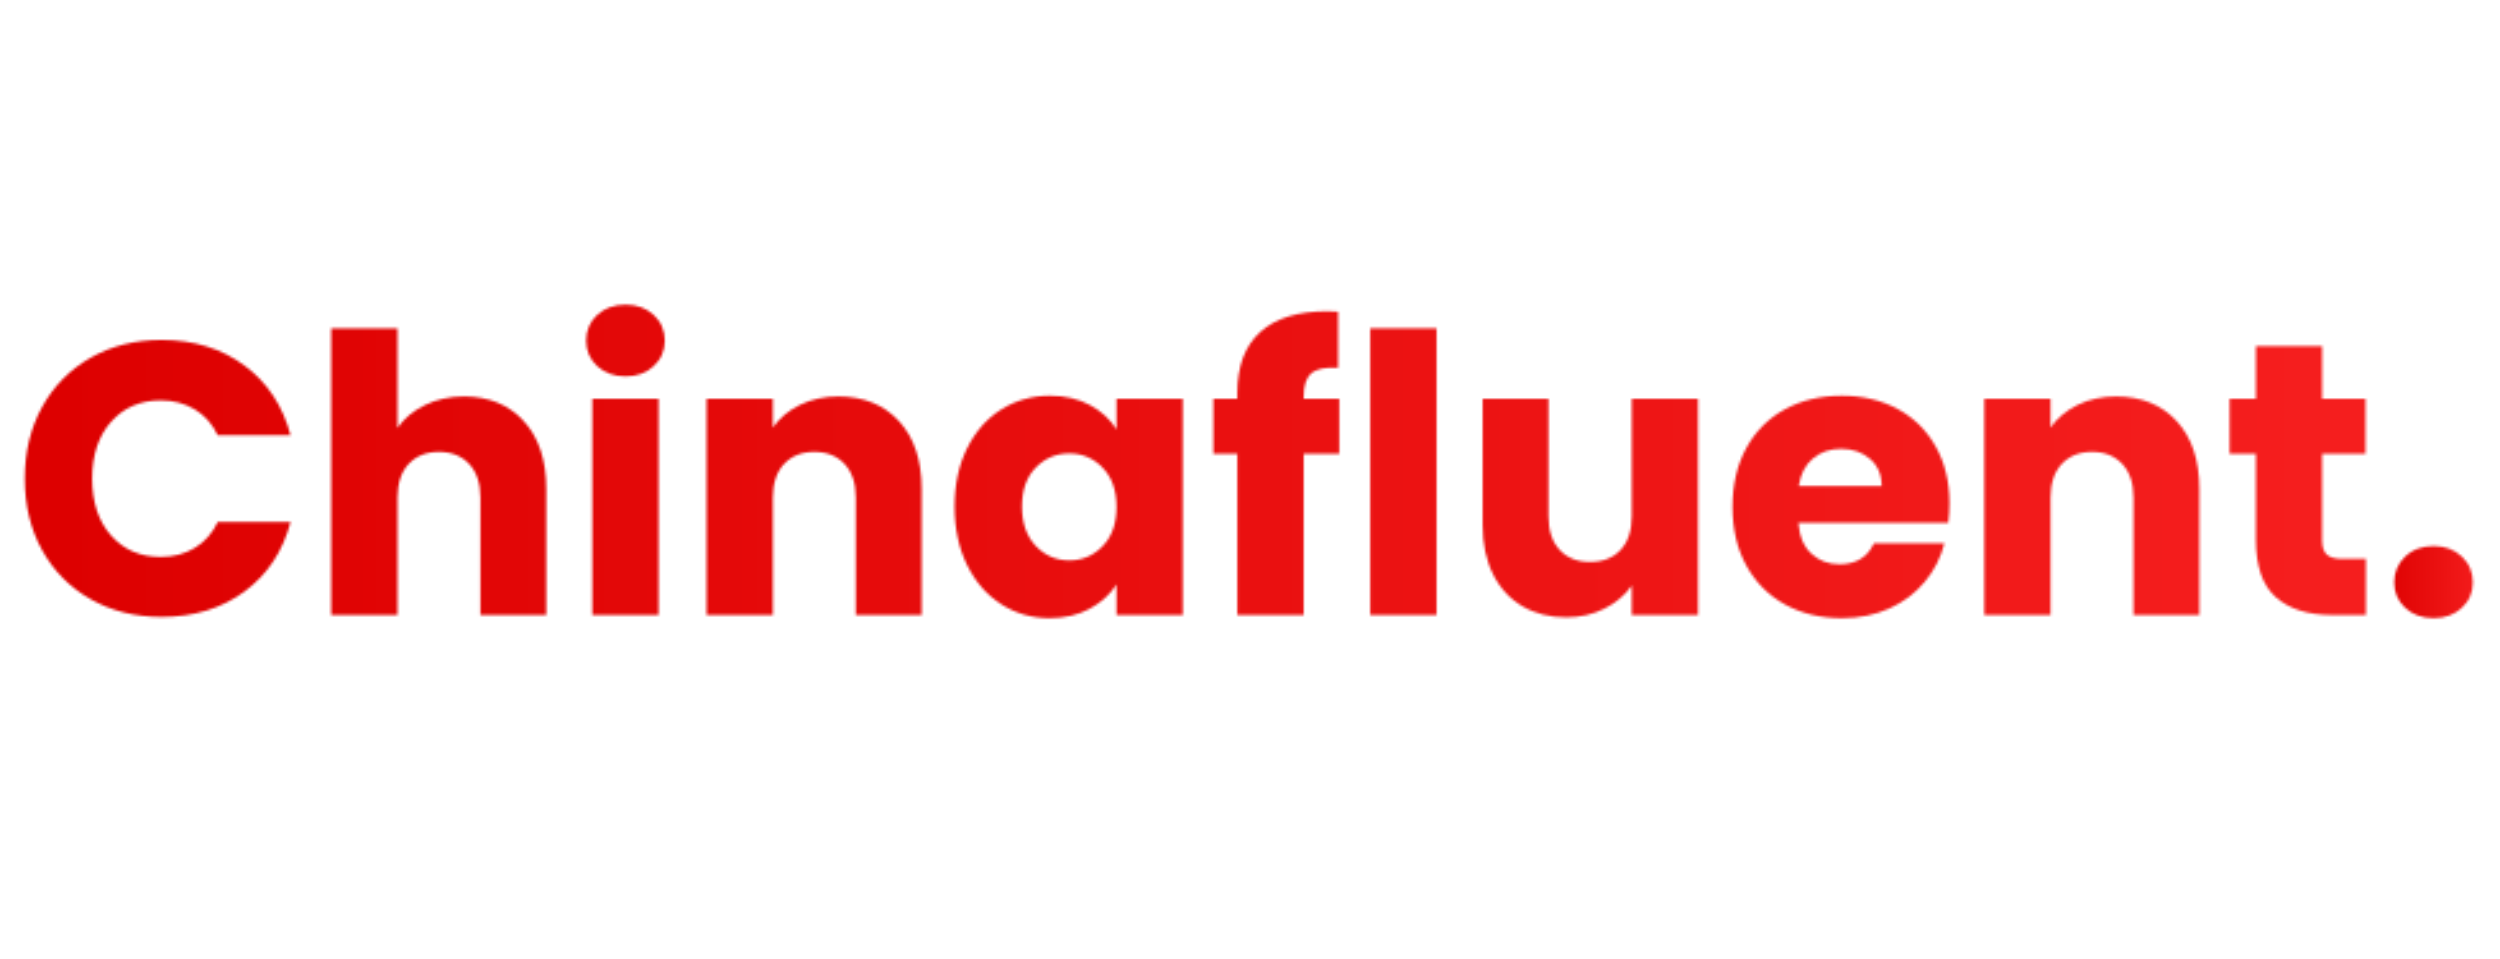 <svg xmlns="http://www.w3.org/2000/svg" xmlns:xlink="http://www.w3.org/1999/xlink" width="1304" zoomAndPan="magnify" viewBox="0 0 978 375" height="500" preserveAspectRatio="xMidYMid meet" version="1.0"><defs><filter x="0%" y="0%" width="100%" height="100%" id="6d2cb58ad2"><feColorMatrix values="0 0 0 0 1 0 0 0 0 1 0 0 0 0 1 0 0 0 1 0" color-interpolation-filters="sRGB"/></filter><g/><clipPath id="dff144514d"><path d="M 0 0 L 978 0 L 978 375 L 0 375 Z M 0 0 " clip-rule="nonzero"/></clipPath><linearGradient x1="-6.373" gradientTransform="matrix(0.75, 0, 0, 0.75, 4.78, 82.384)" y1="140.5" x2="1297.558" gradientUnits="userSpaceOnUse" y2="140.5" id="634f661700"><stop stop-opacity="1" stop-color="rgb(86.67%, 0%, 0%)" offset="0"/><stop stop-opacity="1" stop-color="rgb(86.806%, 0.168%, 0.168%)" offset="0.031"/><stop stop-opacity="1" stop-color="rgb(87.022%, 0.438%, 0.438%)" offset="0.047"/><stop stop-opacity="1" stop-color="rgb(87.184%, 0.638%, 0.638%)" offset="0.062"/><stop stop-opacity="1" stop-color="rgb(87.346%, 0.839%, 0.839%)" offset="0.078"/><stop stop-opacity="1" stop-color="rgb(87.508%, 1.039%, 1.039%)" offset="0.094"/><stop stop-opacity="1" stop-color="rgb(87.669%, 1.241%, 1.241%)" offset="0.109"/><stop stop-opacity="1" stop-color="rgb(87.831%, 1.44%, 1.44%)" offset="0.125"/><stop stop-opacity="1" stop-color="rgb(87.993%, 1.642%, 1.642%)" offset="0.141"/><stop stop-opacity="1" stop-color="rgb(88.155%, 1.842%, 1.842%)" offset="0.156"/><stop stop-opacity="1" stop-color="rgb(88.316%, 2.043%, 2.043%)" offset="0.172"/><stop stop-opacity="1" stop-color="rgb(88.478%, 2.243%, 2.243%)" offset="0.188"/><stop stop-opacity="1" stop-color="rgb(88.64%, 2.444%, 2.444%)" offset="0.203"/><stop stop-opacity="1" stop-color="rgb(88.802%, 2.644%, 2.644%)" offset="0.219"/><stop stop-opacity="1" stop-color="rgb(88.963%, 2.846%, 2.846%)" offset="0.234"/><stop stop-opacity="1" stop-color="rgb(89.125%, 3.046%, 3.046%)" offset="0.25"/><stop stop-opacity="1" stop-color="rgb(89.287%, 3.247%, 3.247%)" offset="0.266"/><stop stop-opacity="1" stop-color="rgb(89.449%, 3.447%, 3.447%)" offset="0.281"/><stop stop-opacity="1" stop-color="rgb(89.61%, 3.648%, 3.648%)" offset="0.297"/><stop stop-opacity="1" stop-color="rgb(89.772%, 3.848%, 3.848%)" offset="0.312"/><stop stop-opacity="1" stop-color="rgb(89.934%, 4.05%, 4.05%)" offset="0.328"/><stop stop-opacity="1" stop-color="rgb(90.096%, 4.251%, 4.251%)" offset="0.344"/><stop stop-opacity="1" stop-color="rgb(90.257%, 4.451%, 4.451%)" offset="0.359"/><stop stop-opacity="1" stop-color="rgb(90.419%, 4.652%, 4.652%)" offset="0.375"/><stop stop-opacity="1" stop-color="rgb(90.581%, 4.852%, 4.852%)" offset="0.391"/><stop stop-opacity="1" stop-color="rgb(90.742%, 5.054%, 5.054%)" offset="0.406"/><stop stop-opacity="1" stop-color="rgb(90.904%, 5.254%, 5.254%)" offset="0.422"/><stop stop-opacity="1" stop-color="rgb(91.066%, 5.455%, 5.455%)" offset="0.438"/><stop stop-opacity="1" stop-color="rgb(91.228%, 5.655%, 5.655%)" offset="0.453"/><stop stop-opacity="1" stop-color="rgb(91.389%, 5.856%, 5.856%)" offset="0.469"/><stop stop-opacity="1" stop-color="rgb(91.551%, 6.056%, 6.056%)" offset="0.484"/><stop stop-opacity="1" stop-color="rgb(91.713%, 6.258%, 6.258%)" offset="0.5"/><stop stop-opacity="1" stop-color="rgb(91.875%, 6.458%, 6.458%)" offset="0.516"/><stop stop-opacity="1" stop-color="rgb(92.036%, 6.659%, 6.659%)" offset="0.531"/><stop stop-opacity="1" stop-color="rgb(92.198%, 6.859%, 6.859%)" offset="0.547"/><stop stop-opacity="1" stop-color="rgb(92.36%, 7.06%, 7.06%)" offset="0.562"/><stop stop-opacity="1" stop-color="rgb(92.522%, 7.26%, 7.26%)" offset="0.578"/><stop stop-opacity="1" stop-color="rgb(92.683%, 7.462%, 7.462%)" offset="0.594"/><stop stop-opacity="1" stop-color="rgb(92.845%, 7.661%, 7.661%)" offset="0.609"/><stop stop-opacity="1" stop-color="rgb(93.007%, 7.863%, 7.863%)" offset="0.625"/><stop stop-opacity="1" stop-color="rgb(93.169%, 8.063%, 8.063%)" offset="0.641"/><stop stop-opacity="1" stop-color="rgb(93.33%, 8.264%, 8.264%)" offset="0.656"/><stop stop-opacity="1" stop-color="rgb(93.492%, 8.464%, 8.464%)" offset="0.672"/><stop stop-opacity="1" stop-color="rgb(93.654%, 8.665%, 8.665%)" offset="0.688"/><stop stop-opacity="1" stop-color="rgb(93.816%, 8.867%, 8.867%)" offset="0.703"/><stop stop-opacity="1" stop-color="rgb(93.977%, 9.067%, 9.067%)" offset="0.719"/><stop stop-opacity="1" stop-color="rgb(94.139%, 9.268%, 9.268%)" offset="0.734"/><stop stop-opacity="1" stop-color="rgb(94.301%, 9.468%, 9.468%)" offset="0.75"/><stop stop-opacity="1" stop-color="rgb(94.463%, 9.669%, 9.669%)" offset="0.766"/><stop stop-opacity="1" stop-color="rgb(94.624%, 9.869%, 9.869%)" offset="0.781"/><stop stop-opacity="1" stop-color="rgb(94.786%, 10.071%, 10.071%)" offset="0.797"/><stop stop-opacity="1" stop-color="rgb(94.948%, 10.271%, 10.271%)" offset="0.812"/><stop stop-opacity="1" stop-color="rgb(95.11%, 10.472%, 10.472%)" offset="0.828"/><stop stop-opacity="1" stop-color="rgb(95.271%, 10.672%, 10.672%)" offset="0.844"/><stop stop-opacity="1" stop-color="rgb(95.433%, 10.873%, 10.873%)" offset="0.859"/><stop stop-opacity="1" stop-color="rgb(95.595%, 11.073%, 11.073%)" offset="0.875"/><stop stop-opacity="1" stop-color="rgb(95.757%, 11.275%, 11.275%)" offset="0.891"/><stop stop-opacity="1" stop-color="rgb(95.918%, 11.475%, 11.475%)" offset="0.906"/><stop stop-opacity="1" stop-color="rgb(96.08%, 11.676%, 11.676%)" offset="0.922"/><stop stop-opacity="1" stop-color="rgb(96.242%, 11.876%, 11.876%)" offset="0.938"/><stop stop-opacity="1" stop-color="rgb(96.396%, 12.068%, 12.068%)" offset="1"/></linearGradient><clipPath id="f4fb79c0e4"><rect x="0" width="978" y="0" height="375"/></clipPath><clipPath id="60ad148edb"><rect x="0" width="978" y="0" height="375"/></clipPath><clipPath id="ba34b36794"><rect x="0" width="978" y="0" height="375"/></clipPath><mask id="2a0ca83314"><g filter="url(#6d2cb58ad2)"><g transform="matrix(1, 0, 0, 1, 0, 0)"><g clip-path="url(#ba34b36794)"><g transform="matrix(1, 0, 0, 1, 0, 0)"><g clip-path="url(#60ad148edb)"><g fill="#000000" fill-opacity="1"><g transform="translate(4.688, 240.597)"><g><path d="M 5 -53.344 C 5 -63.852 7.27 -73.223 11.812 -81.453 C 16.363 -89.691 22.707 -96.109 30.844 -100.703 C 38.977 -105.305 48.195 -107.609 58.5 -107.609 C 71.133 -107.609 81.945 -104.273 90.938 -97.609 C 99.926 -90.941 105.938 -81.848 108.969 -70.328 L 80.484 -70.328 C 78.359 -74.773 75.348 -78.16 71.453 -80.484 C 67.566 -82.805 63.148 -83.969 58.203 -83.969 C 50.211 -83.969 43.742 -81.188 38.797 -75.625 C 33.848 -70.07 31.375 -62.645 31.375 -53.344 C 31.375 -44.051 33.848 -36.625 38.797 -31.062 C 43.742 -25.508 50.211 -22.734 58.203 -22.734 C 63.148 -22.734 67.566 -23.895 71.453 -26.219 C 75.348 -28.539 78.359 -31.926 80.484 -36.375 L 108.969 -36.375 C 105.938 -24.852 99.926 -15.785 90.938 -9.172 C 81.945 -2.555 71.133 0.75 58.5 0.75 C 48.195 0.75 38.977 -1.547 30.844 -6.141 C 22.707 -10.734 16.363 -17.125 11.812 -25.312 C 7.27 -33.5 5 -42.844 5 -53.344 Z M 5 -53.344 "/></g></g></g><g fill="#000000" fill-opacity="1"><g transform="translate(120.175, 240.597)"><g><path d="M 61.375 -85.484 C 71.082 -85.484 78.863 -82.273 84.719 -75.859 C 90.582 -69.441 93.516 -60.625 93.516 -49.406 L 93.516 0 L 67.75 0 L 67.75 -45.922 C 67.75 -51.578 66.281 -55.973 63.344 -59.109 C 60.414 -62.242 56.477 -63.812 51.531 -63.812 C 46.582 -63.812 42.641 -62.242 39.703 -59.109 C 36.773 -55.973 35.312 -51.578 35.312 -45.922 L 35.312 0 L 9.391 0 L 9.391 -112.156 L 35.312 -112.156 L 35.312 -73.203 C 37.938 -76.941 41.52 -79.922 46.062 -82.141 C 50.613 -84.367 55.719 -85.484 61.375 -85.484 Z M 61.375 -85.484 "/></g></g></g><g fill="#000000" fill-opacity="1"><g transform="translate(222.326, 240.597)"><g><path d="M 22.438 -93.359 C 17.883 -93.359 14.164 -94.695 11.281 -97.375 C 8.406 -100.051 6.969 -103.363 6.969 -107.312 C 6.969 -111.352 8.406 -114.711 11.281 -117.391 C 14.164 -120.066 17.883 -121.406 22.438 -121.406 C 26.875 -121.406 30.531 -120.066 33.406 -117.391 C 36.289 -114.711 37.734 -111.352 37.734 -107.312 C 37.734 -103.363 36.289 -100.051 33.406 -97.375 C 30.531 -94.695 26.875 -93.359 22.438 -93.359 Z M 35.312 -84.578 L 35.312 0 L 9.391 0 L 9.391 -84.578 Z M 35.312 -84.578 "/></g></g></g><g fill="#000000" fill-opacity="1"><g transform="translate(267.035, 240.597)"><g><path d="M 60.922 -85.484 C 70.828 -85.484 78.734 -82.273 84.641 -75.859 C 90.555 -69.441 93.516 -60.625 93.516 -49.406 L 93.516 0 L 67.75 0 L 67.75 -45.922 C 67.75 -51.578 66.281 -55.973 63.344 -59.109 C 60.414 -62.242 56.477 -63.812 51.531 -63.812 C 46.582 -63.812 42.641 -62.242 39.703 -59.109 C 36.773 -55.973 35.312 -51.578 35.312 -45.922 L 35.312 0 L 9.391 0 L 9.391 -84.578 L 35.312 -84.578 L 35.312 -73.359 C 37.938 -77.098 41.473 -80.051 45.922 -82.219 C 50.367 -84.395 55.367 -85.484 60.922 -85.484 Z M 60.922 -85.484 "/></g></g></g><g fill="#000000" fill-opacity="1"><g transform="translate(369.186, 240.597)"><g><path d="M 4.25 -42.438 C 4.25 -51.125 5.891 -58.75 9.172 -65.312 C 12.453 -71.883 16.922 -76.938 22.578 -80.469 C 28.234 -84.008 34.551 -85.781 41.531 -85.781 C 47.488 -85.781 52.711 -84.566 57.203 -82.141 C 61.703 -79.723 65.164 -76.539 67.594 -72.594 L 67.594 -84.578 L 93.516 -84.578 L 93.516 0 L 67.594 0 L 67.594 -11.969 C 65.07 -8.031 61.562 -4.848 57.062 -2.422 C 52.562 0.004 47.332 1.219 41.375 1.219 C 34.5 1.219 28.234 -0.57 22.578 -4.156 C 16.922 -7.75 12.453 -12.852 9.172 -19.469 C 5.891 -26.094 4.25 -33.75 4.25 -42.438 Z M 67.594 -42.281 C 67.594 -48.75 65.797 -53.852 62.203 -57.594 C 58.617 -61.332 54.254 -63.203 49.109 -63.203 C 43.953 -63.203 39.578 -61.359 35.984 -57.672 C 32.398 -53.984 30.609 -48.906 30.609 -42.438 C 30.609 -35.969 32.398 -30.836 35.984 -27.047 C 39.578 -23.266 43.953 -21.375 49.109 -21.375 C 54.254 -21.375 58.617 -23.238 62.203 -26.969 C 65.797 -30.707 67.594 -35.812 67.594 -42.281 Z M 67.594 -42.281 "/></g></g></g><g fill="#000000" fill-opacity="1"><g transform="translate(472.094, 240.597)"><g><path d="M 51.828 -63.047 L 37.891 -63.047 L 37.891 0 L 11.969 0 L 11.969 -63.047 L 2.578 -63.047 L 2.578 -84.578 L 11.969 -84.578 L 11.969 -87 C 11.969 -97.406 14.945 -105.312 20.906 -110.719 C 26.875 -116.125 35.617 -118.828 47.141 -118.828 C 49.055 -118.828 50.469 -118.773 51.375 -118.672 L 51.375 -96.703 C 46.426 -97.004 42.941 -96.297 40.922 -94.578 C 38.898 -92.859 37.891 -89.773 37.891 -85.328 L 37.891 -84.578 L 51.828 -84.578 Z M 51.828 -63.047 "/></g></g></g><g fill="#000000" fill-opacity="1"><g transform="translate(526.655, 240.597)"><g><path d="M 35.312 -112.156 L 35.312 0 L 9.391 0 L 9.391 -112.156 Z M 35.312 -112.156 "/></g></g></g><g fill="#000000" fill-opacity="1"><g transform="translate(571.365, 240.597)"><g><path d="M 92.906 -84.578 L 92.906 0 L 66.984 0 L 66.984 -11.516 C 64.359 -7.773 60.797 -4.77 56.297 -2.5 C 51.805 -0.227 46.832 0.906 41.375 0.906 C 34.906 0.906 29.195 -0.531 24.25 -3.406 C 19.301 -6.289 15.461 -10.457 12.734 -15.906 C 10.004 -21.363 8.641 -27.781 8.641 -35.156 L 8.641 -84.578 L 34.406 -84.578 L 34.406 -38.641 C 34.406 -32.984 35.867 -28.586 38.797 -25.453 C 41.723 -22.328 45.664 -20.766 50.625 -20.766 C 55.676 -20.766 59.664 -22.328 62.594 -25.453 C 65.52 -28.586 66.984 -32.984 66.984 -38.641 L 66.984 -84.578 Z M 92.906 -84.578 "/></g></g></g><g fill="#000000" fill-opacity="1"><g transform="translate(673.515, 240.597)"><g><path d="M 89.125 -43.656 C 89.125 -41.227 88.969 -38.703 88.656 -36.078 L 30.016 -36.078 C 30.41 -30.816 32.098 -26.797 35.078 -24.016 C 38.066 -21.242 41.734 -19.859 46.078 -19.859 C 52.547 -19.859 57.039 -22.582 59.562 -28.031 L 87.141 -28.031 C 85.734 -22.477 83.188 -17.477 79.5 -13.031 C 75.812 -8.582 71.188 -5.094 65.625 -2.562 C 60.07 -0.039 53.859 1.219 46.984 1.219 C 38.703 1.219 31.328 -0.547 24.859 -4.078 C 18.391 -7.617 13.336 -12.672 9.703 -19.234 C 6.066 -25.805 4.25 -33.488 4.25 -42.281 C 4.25 -51.07 6.039 -58.75 9.625 -65.312 C 13.207 -71.883 18.234 -76.938 24.703 -80.469 C 31.172 -84.008 38.598 -85.781 46.984 -85.781 C 55.172 -85.781 62.445 -84.062 68.812 -80.625 C 75.176 -77.195 80.148 -72.297 83.734 -65.922 C 87.328 -59.555 89.125 -52.133 89.125 -43.656 Z M 62.594 -50.469 C 62.594 -54.914 61.078 -58.453 58.047 -61.078 C 55.016 -63.703 51.227 -65.016 46.688 -65.016 C 42.332 -65.016 38.664 -63.75 35.688 -61.219 C 32.707 -58.695 30.863 -55.113 30.156 -50.469 Z M 62.594 -50.469 "/></g></g></g><g fill="#000000" fill-opacity="1"><g transform="translate(766.876, 240.597)"><g><path d="M 60.922 -85.484 C 70.828 -85.484 78.734 -82.273 84.641 -75.859 C 90.555 -69.441 93.516 -60.625 93.516 -49.406 L 93.516 0 L 67.75 0 L 67.75 -45.922 C 67.75 -51.578 66.281 -55.973 63.344 -59.109 C 60.414 -62.242 56.477 -63.812 51.531 -63.812 C 46.582 -63.812 42.641 -62.242 39.703 -59.109 C 36.773 -55.973 35.312 -51.578 35.312 -45.922 L 35.312 0 L 9.391 0 L 9.391 -84.578 L 35.312 -84.578 L 35.312 -73.359 C 37.938 -77.098 41.473 -80.051 45.922 -82.219 C 50.367 -84.395 55.367 -85.484 60.922 -85.484 Z M 60.922 -85.484 "/></g></g></g><g fill="#000000" fill-opacity="1"><g transform="translate(869.026, 240.597)"><g><path d="M 56.531 -21.969 L 56.531 0 L 43.344 0 C 33.945 0 26.617 -2.297 21.359 -6.891 C 16.109 -11.492 13.484 -19 13.484 -29.406 L 13.484 -63.047 L 3.188 -63.047 L 3.188 -84.578 L 13.484 -84.578 L 13.484 -105.188 L 39.406 -105.188 L 39.406 -84.578 L 56.375 -84.578 L 56.375 -63.047 L 39.406 -63.047 L 39.406 -29.094 C 39.406 -26.57 40.008 -24.754 41.219 -23.641 C 42.438 -22.523 44.457 -21.969 47.281 -21.969 Z M 56.531 -21.969 "/></g></g></g></g></g></g></g></g></mask><clipPath id="ccebee5be1"><path d="M 0 0 L 978 0 L 978 375 L 0 375 Z M 0 0 " clip-rule="nonzero"/></clipPath><clipPath id="551a044cee"><rect x="0" width="978" y="0" height="375"/></clipPath><clipPath id="0905fea8e6"><rect x="0" width="978" y="0" height="375"/></clipPath><clipPath id="80e5f1547e"><path d="M 627.152 0 L 978 0 L 978 375 L 627.152 375 Z M 627.152 0 " clip-rule="nonzero"/></clipPath><linearGradient x1="830.355" gradientTransform="matrix(0.75, 0, 0, 0.75, 4.662, 82.384)" y1="140.5" x2="1298.36" gradientUnits="userSpaceOnUse" y2="140.5" id="011f6ffa17"><stop stop-opacity="1" stop-color="rgb(86.67%, 0%, 0%)" offset="0"/><stop stop-opacity="1" stop-color="rgb(86.67%, 0%, 0%)" offset="0.5"/><stop stop-opacity="1" stop-color="rgb(86.67%, 0%, 0%)" offset="0.75"/><stop stop-opacity="1" stop-color="rgb(86.67%, 0%, 0%)" offset="0.812"/><stop stop-opacity="1" stop-color="rgb(86.67%, 0%, 0%)" offset="0.844"/><stop stop-opacity="1" stop-color="rgb(86.67%, 0%, 0%)" offset="0.859"/><stop stop-opacity="1" stop-color="rgb(86.812%, 0.175%, 0.175%)" offset="0.867"/><stop stop-opacity="1" stop-color="rgb(87.268%, 0.742%, 0.742%)" offset="0.871"/><stop stop-opacity="1" stop-color="rgb(87.582%, 1.132%, 1.132%)" offset="0.875"/><stop stop-opacity="1" stop-color="rgb(87.897%, 1.521%, 1.521%)" offset="0.879"/><stop stop-opacity="1" stop-color="rgb(88.211%, 1.912%, 1.912%)" offset="0.883"/><stop stop-opacity="1" stop-color="rgb(88.525%, 2.303%, 2.303%)" offset="0.887"/><stop stop-opacity="1" stop-color="rgb(88.84%, 2.693%, 2.693%)" offset="0.891"/><stop stop-opacity="1" stop-color="rgb(89.154%, 3.082%, 3.082%)" offset="0.895"/><stop stop-opacity="1" stop-color="rgb(89.468%, 3.473%, 3.473%)" offset="0.898"/><stop stop-opacity="1" stop-color="rgb(89.783%, 3.862%, 3.862%)" offset="0.902"/><stop stop-opacity="1" stop-color="rgb(90.097%, 4.253%, 4.253%)" offset="0.906"/><stop stop-opacity="1" stop-color="rgb(90.411%, 4.642%, 4.642%)" offset="0.91"/><stop stop-opacity="1" stop-color="rgb(90.726%, 5.032%, 5.032%)" offset="0.914"/><stop stop-opacity="1" stop-color="rgb(91.04%, 5.421%, 5.421%)" offset="0.918"/><stop stop-opacity="1" stop-color="rgb(91.354%, 5.812%, 5.812%)" offset="0.922"/><stop stop-opacity="1" stop-color="rgb(91.669%, 6.201%, 6.201%)" offset="0.926"/><stop stop-opacity="1" stop-color="rgb(91.983%, 6.592%, 6.592%)" offset="0.93"/><stop stop-opacity="1" stop-color="rgb(92.297%, 6.982%, 6.982%)" offset="0.934"/><stop stop-opacity="1" stop-color="rgb(92.612%, 7.373%, 7.373%)" offset="0.938"/><stop stop-opacity="1" stop-color="rgb(92.926%, 7.762%, 7.762%)" offset="0.941"/><stop stop-opacity="1" stop-color="rgb(93.24%, 8.153%, 8.153%)" offset="0.945"/><stop stop-opacity="1" stop-color="rgb(93.555%, 8.542%, 8.542%)" offset="0.949"/><stop stop-opacity="1" stop-color="rgb(93.869%, 8.932%, 8.932%)" offset="0.953"/><stop stop-opacity="1" stop-color="rgb(94.183%, 9.322%, 9.322%)" offset="0.957"/><stop stop-opacity="1" stop-color="rgb(94.498%, 9.712%, 9.712%)" offset="0.961"/><stop stop-opacity="1" stop-color="rgb(94.812%, 10.101%, 10.101%)" offset="0.965"/><stop stop-opacity="1" stop-color="rgb(95.126%, 10.492%, 10.492%)" offset="0.969"/><stop stop-opacity="1" stop-color="rgb(95.441%, 10.883%, 10.883%)" offset="0.973"/><stop stop-opacity="1" stop-color="rgb(95.755%, 11.273%, 11.273%)" offset="0.977"/><stop stop-opacity="1" stop-color="rgb(96.069%, 11.662%, 11.662%)" offset="0.98"/><stop stop-opacity="1" stop-color="rgb(96.384%, 12.053%, 12.053%)" offset="0.984"/><stop stop-opacity="1" stop-color="rgb(96.426%, 12.106%, 12.106%)" offset="1"/></linearGradient><clipPath id="8a3f27f303"><rect x="0" width="978" y="0" height="375"/></clipPath><clipPath id="60c82ba877"><rect x="0" width="978" y="0" height="375"/></clipPath><clipPath id="8e80d1fe0f"><rect x="0" width="978" y="0" height="375"/></clipPath><mask id="7f0ff1e420"><g filter="url(#6d2cb58ad2)"><g transform="matrix(1, 0, 0, 1, 0, 0)"><g clip-path="url(#8e80d1fe0f)"><g transform="matrix(1, 0, 0, 1, 0, 0)"><g clip-path="url(#60c82ba877)"><g fill="#000000" fill-opacity="1"><g transform="translate(930.562, 240.597)"><g><path d="M 21.516 1.219 C 16.973 1.219 13.258 -0.117 10.375 -2.797 C 7.5 -5.473 6.062 -8.785 6.062 -12.734 C 6.062 -16.773 7.5 -20.16 10.375 -22.891 C 13.258 -25.617 16.973 -26.984 21.516 -26.984 C 25.961 -26.984 29.625 -25.617 32.5 -22.891 C 35.383 -20.16 36.828 -16.773 36.828 -12.734 C 36.828 -8.785 35.383 -5.473 32.5 -2.797 C 29.625 -0.117 25.961 1.219 21.516 1.219 Z M 21.516 1.219 "/></g></g></g></g></g></g></g></g></mask><clipPath id="18c3695689"><path d="M 627.152 0 L 978 0 L 978 375 L 627.152 375 Z M 627.152 0 " clip-rule="nonzero"/></clipPath><clipPath id="0bf347756b"><rect x="0" width="978" y="0" height="375"/></clipPath><clipPath id="76c7fda0ad"><rect x="0" width="978" y="0" height="375"/></clipPath></defs><g transform="matrix(1, 0, 0, 1, 0, 0)"><g clip-path="url(#0905fea8e6)"><g mask="url(#2a0ca83314)"><g transform="matrix(1, 0, 0, 1, 0, 0)"><g clip-path="url(#551a044cee)"><g clip-path="url(#ccebee5be1)"><rect x="-355.992" fill="url(#634f661700)" width="1689.984" y="-136.5" height="648"/></g></g></g></g></g></g><g transform="matrix(1, 0, 0, 1, 0, 0)"><g clip-path="url(#76c7fda0ad)"><g mask="url(#7f0ff1e420)"><g transform="matrix(1, 0, 0, 1, 0, 0)"><g clip-path="url(#0bf347756b)"><g clip-path="url(#18c3695689)"><path fill="url(#011f6ffa17)" d="M 627.152 0 L 627.152 375 L 978 375 L 978 0 Z M 627.152 0 " fill-rule="nonzero"/></g></g></g></g></g></g></svg>